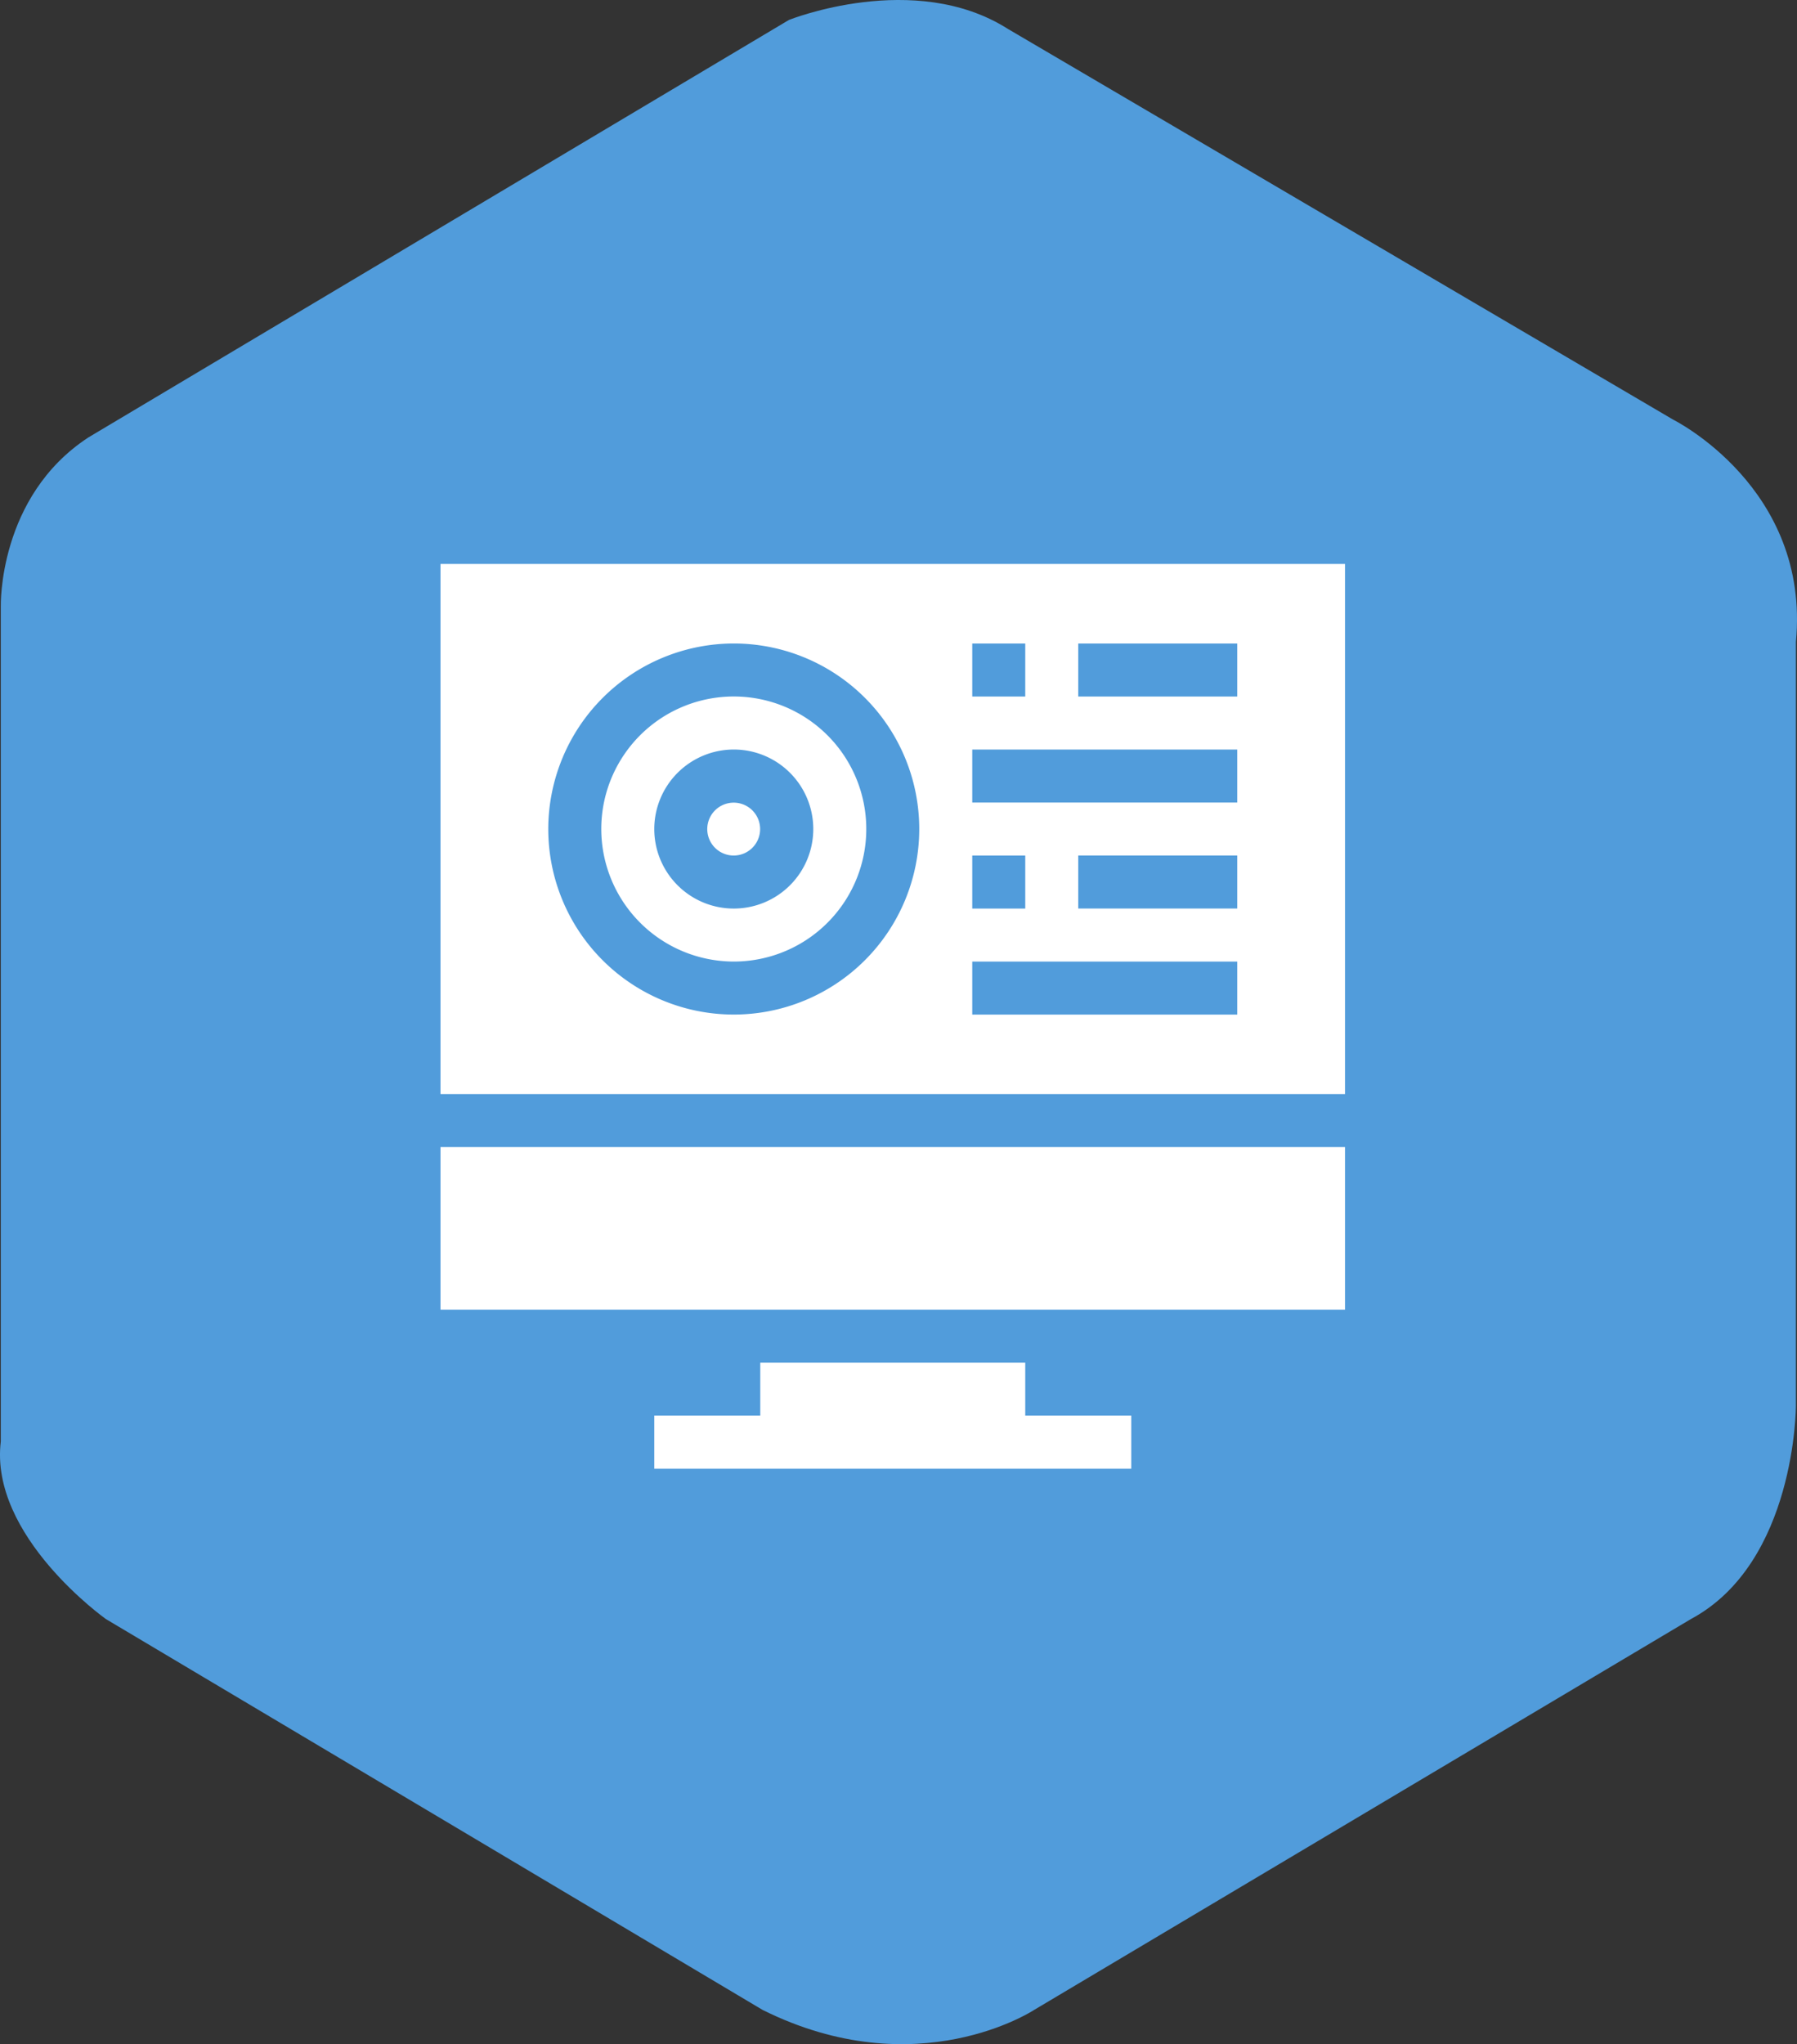<svg xmlns="http://www.w3.org/2000/svg" width="101.985" height="115.987" viewBox="0 0 101.985 115.987">
  <rect x="0" y="0" width="101.985" height="115.987" fill="#333333" stroke="none"/>
  <g id="Group_1" data-name="Group 1" transform="translate(-0.005 -0.002)">
    <path id="Path_1" data-name="Path 1" d="M44.778,1.134S51.9-1.723,57.2,1.639L94.971,23.818s7.785,3.864,6.957,12.6V79.77s0,8.905-5.963,12.1L58.693,114.047s-6.627,4.369-15.406,0L6.015,91.868S-.611,87.163.051,81.786V34.4s-.166-6.218,4.97-9.578Z" fill="#519cdb" fill-rule="evenodd"/>
    <g id="software" transform="translate(25.005 32.002)">
      <path id="Path_2" data-name="Path 2" d="M0,330H51.333v9.224H0Zm0,0" transform="translate(0 -296.914)" fill="#fff"/>
      <path id="Path_3" data-name="Path 3" d="M152.5,138.008a1.5,1.5,0,1,0-1.5-1.5A1.5,1.5,0,0,0,152.5,138.008Zm0,0" transform="translate(-135.861 -121.465)" fill="#fff"/>
      <path id="Path_4" data-name="Path 4" d="M98.52,90.039A7.52,7.52,0,1,0,91,82.52,7.529,7.529,0,0,0,98.52,90.039Zm0-12.031a4.512,4.512,0,1,1-4.512,4.512A4.517,4.517,0,0,1,98.52,78.008Zm0,0" transform="translate(-81.876 -67.48)" fill="#fff"/>
      <path id="Path_5" data-name="Path 5" d="M0,30.078H51.333V0H0ZM45.217,19.551H36.194V16.543h9.023ZM36.194,4.512h9.023V7.52H36.194Zm-6.016,0h3.008V7.52H30.178Zm0,6.016H45.217v3.008H30.178Zm0,6.016h3.008v3.008H30.178Zm0,6.016H45.217v3.008H30.178ZM16.643,4.512A10.527,10.527,0,1,1,6.116,15.039,10.54,10.54,0,0,1,16.643,4.512Zm0,0" fill="#fff"/>
      <path id="Path_6" data-name="Path 6" d="M127.016,452v3.008H121v3.008h27.07v-3.008h-6.016V452Zm0,0" transform="translate(-108.868 -406.682)" fill="#fff"/>
    </g>
  </g>
</svg>
